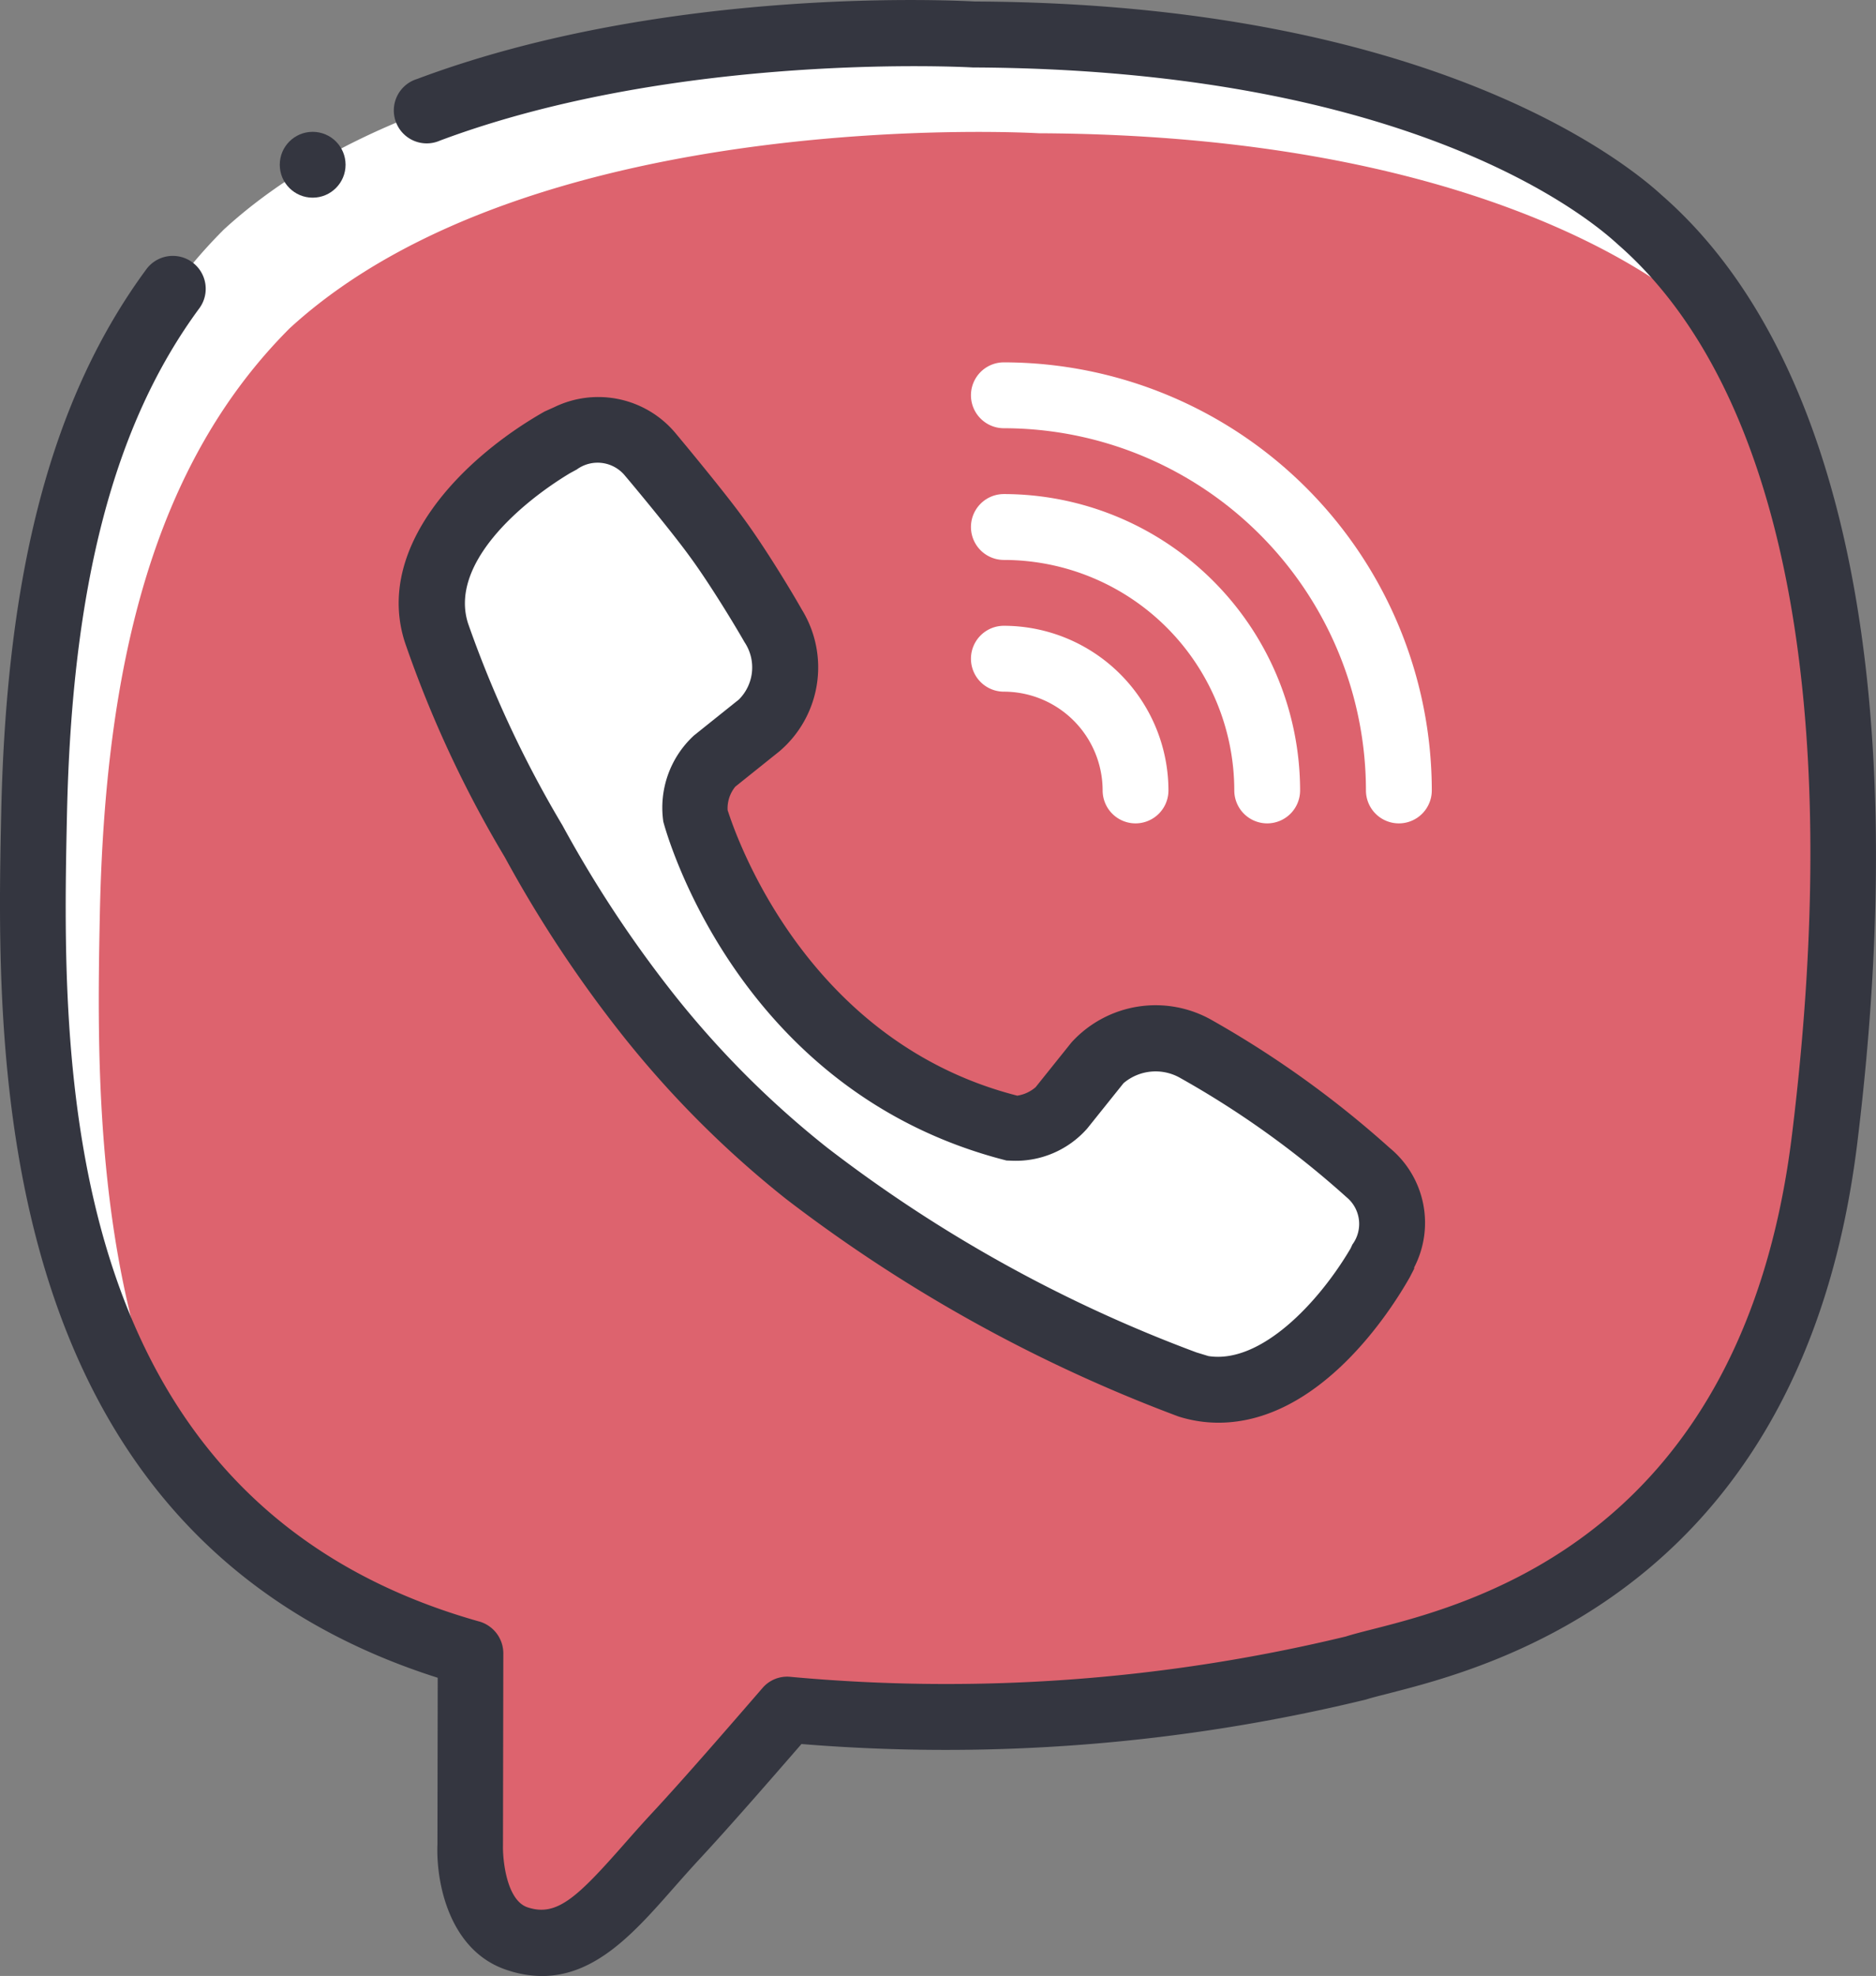 <svg xmlns="http://www.w3.org/2000/svg" width="48.804" height="51.38" viewBox="0 0 48.804 51.38">
  <rect x="0" y="0" width="48.804" height="51.38" fill="#808080" stroke="none"/>
  <g id="Helpline_Number" data-name="Helpline Number" transform="translate(-1.75 -0.998)">
    <path id="Path_296" data-name="Path 296" d="M44.032,6.336C42.8,5.2,37.816,1.584,26.7,1.536c0,0-13.1-.784-19.485,5.073-3.55,3.55-4.8,8.758-4.936,15.207s-.3,18.533,11.347,21.812h.009l-.009,5s-.077,2.028,1.26,2.435c1.61.5,2.56-1.038,4.1-2.7.844-.913,2.007-2.25,2.891-3.269a45.085,45.085,0,0,0,14.791-1.086c1.61-.524,10.717-1.687,12.191-13.772C50.4,17.77,48.127,9.894,44.032,6.336Z" transform="translate(0.357 0.358)" fill="#fff"/>
    <path id="Path_297" data-name="Path 297" d="M45.032,7.836C43.8,6.7,38.815,3.084,27.7,3.036c0,0-13.1-.784-19.485,5.073-3.55,3.55-4.8,8.758-4.936,15.207C3.2,27.2,3.113,33.132,5.6,37.951a14.163,14.163,0,0,0,7.314,4.608h.009l-.009,5s-.077,2.028,1.26,2.435c1.61.5,2.56-1.038,4.1-2.7.844-.913,2.007-2.25,2.891-3.269a45.085,45.085,0,0,0,14.791-1.086c1.61-.524,10.717-1.687,12.191-13.772,1.134-9.222.183-15.923-2.04-20.232A10.531,10.531,0,0,0,45.032,7.836Z" transform="translate(1.069 1.427)" fill="#dd636e"/>
    <path id="Path_298" data-name="Path 298" d="M15.851,52.379a2.839,2.839,0,0,1-.861-.139c-1.548-.471-1.9-2.286-1.86-3.285l.007-4.331C1.387,40.889,1.653,28.271,1.781,22.153,1.915,15.8,3.117,11.305,5.564,7.99A.856.856,0,0,1,6.941,9.007c-2.228,3.017-3.322,7.206-3.449,13.181-.132,6.234-.377,17.833,10.7,20.966a.863.863,0,0,1,.652.831l-.009,5c-.009.319.077,1.439.654,1.613.75.24,1.278-.264,2.488-1.637.233-.265.478-.543.738-.822.837-.9,1.993-2.235,2.87-3.247a.843.843,0,0,1,.719-.293,44.3,44.3,0,0,0,14.459-1.048c.152-.05.377-.108.652-.178C40.066,42.7,47.1,40.913,48.369,30.5c1.375-11.191-.238-19.415-4.542-23.157-.837-.772-5.5-4.542-16.773-4.591-.127-.007-7.641-.421-13.854,1.9a.856.856,0,1,1-.6-1.6C19.16.594,26.787,1.02,27.109,1.037c11.859.05,16.959,4.2,17.86,5.026,4.728,4.112,6.545,12.87,5.1,24.642-1.413,11.58-9.551,13.652-12.224,14.334-.233.06-.42.106-.551.149A46.247,46.247,0,0,1,22.6,46.347c-.843.971-1.863,2.141-2.625,2.963-.252.271-.486.536-.711.791C18.276,51.223,17.259,52.379,15.851,52.379Z" transform="translate(0)" fill="#343640"/>
    <g id="Group_109" data-name="Group 109" transform="translate(12.123 11.33)">
      <path id="Path_299" data-name="Path 299" d="M33.012,29.111v.019c-1.048,1.843-3.007,3.881-5.025,3.23l-.021-.029a37.286,37.286,0,0,1-9.912-5.48,25.357,25.357,0,0,1-4.112-4.112,31.467,31.467,0,0,1-2.987-4.519,28.955,28.955,0,0,1-2.523-5.4C7.787,10.8,9.813,8.841,11.666,7.793h.021A1.764,1.764,0,0,1,14,8.171s1.2,1.435,1.716,2.144c.485.659,1.135,1.716,1.474,2.308a2.025,2.025,0,0,1-.36,2.579l-1.165.932a1.706,1.706,0,0,0-.514,1.356s1.726,6.528,8.176,8.176a1.709,1.709,0,0,0,1.358-.514l.932-1.163a2.025,2.025,0,0,1,2.579-.36,25.131,25.131,0,0,1,4.442,3.19,1.731,1.731,0,0,1,.37,2.29Z" transform="translate(-7.448 -6.679)" fill="#fff"/>
      <path id="Path_300" data-name="Path 300" d="M29.13,33.693a3.441,3.441,0,0,1-1.045-.164l-.293-.111a39.454,39.454,0,0,1-9.909-5.543,26.281,26.281,0,0,1-4.252-4.252,32.461,32.461,0,0,1-3.065-4.636,29.64,29.64,0,0,1-2.6-5.59C7.179,10.947,9.431,8.63,11.6,7.4l.247-.111a2.62,2.62,0,0,1,3.172.687h0s1.226,1.466,1.75,2.189c.517.7,1.2,1.812,1.524,2.384a2.866,2.866,0,0,1-.581,3.685l-1.149.92a.892.892,0,0,0-.2.613h0c.014,0,1.709,5.934,7.535,7.422a.942.942,0,0,0,.478-.221l.932-1.163a2.96,2.96,0,0,1,3.667-.572,26.207,26.207,0,0,1,4.612,3.315,2.522,2.522,0,0,1,.637,3.107v.033l-.111.216C33.612,30.794,31.759,33.693,29.13,33.693Zm-.26-1.733c1.356.214,2.868-1.385,3.7-2.8l.046-.1a.9.9,0,0,0-.151-1.23A24.026,24.026,0,0,0,28.14,24.73a1.289,1.289,0,0,0-1.478.135l-.944,1.178a2.476,2.476,0,0,1-1.923.839l-.178-.007c-6.994-1.778-8.852-8.525-8.927-8.811a2.55,2.55,0,0,1,.8-2.243l1.165-.932a1.179,1.179,0,0,0,.147-1.493c-.368-.642-.993-1.642-1.418-2.218-.505-.7-1.68-2.1-1.683-2.1a.92.92,0,0,0-1.264-.17L12.267,9c-1.3.779-3.151,2.374-2.656,3.911a28.9,28.9,0,0,0,2.456,5.251,30.934,30.934,0,0,0,2.906,4.4,24.513,24.513,0,0,0,3.975,3.975,36.723,36.723,0,0,0,9.611,5.328Z" transform="translate(-7.807 -7.031)" fill="#343640"/>
    </g>
    <path id="Path_301" data-name="Path 301" d="M27.631,18.488a.857.857,0,0,1-.856-.856,9.429,9.429,0,0,0-9.419-9.419.856.856,0,1,1,0-1.713A11.144,11.144,0,0,1,28.488,17.631.857.857,0,0,1,27.631,18.488Z" transform="translate(10.51 3.92)" fill="#fff"/>
    <path id="Path_302" data-name="Path 302" d="M24.206,17.063a.857.857,0,0,1-.856-.856,6,6,0,0,0-5.994-5.994.856.856,0,1,1,0-1.713,7.716,7.716,0,0,1,7.706,7.706A.857.857,0,0,1,24.206,17.063Z" transform="translate(10.51 5.345)" fill="#fff"/>
    <path id="Path_303" data-name="Path 303" d="M20.781,15.638a.857.857,0,0,1-.856-.856,2.572,2.572,0,0,0-2.569-2.569.856.856,0,1,1,0-1.713,4.287,4.287,0,0,1,4.281,4.281A.857.857,0,0,1,20.781,15.638Z" transform="translate(10.51 6.77)" fill="#fff"/>
    <circle id="Ellipse_7" data-name="Ellipse 7" cx="0.856" cy="0.856" r="0.856" transform="translate(9.028 4.426)" fill="#343640"/>
  </g>
</svg>
